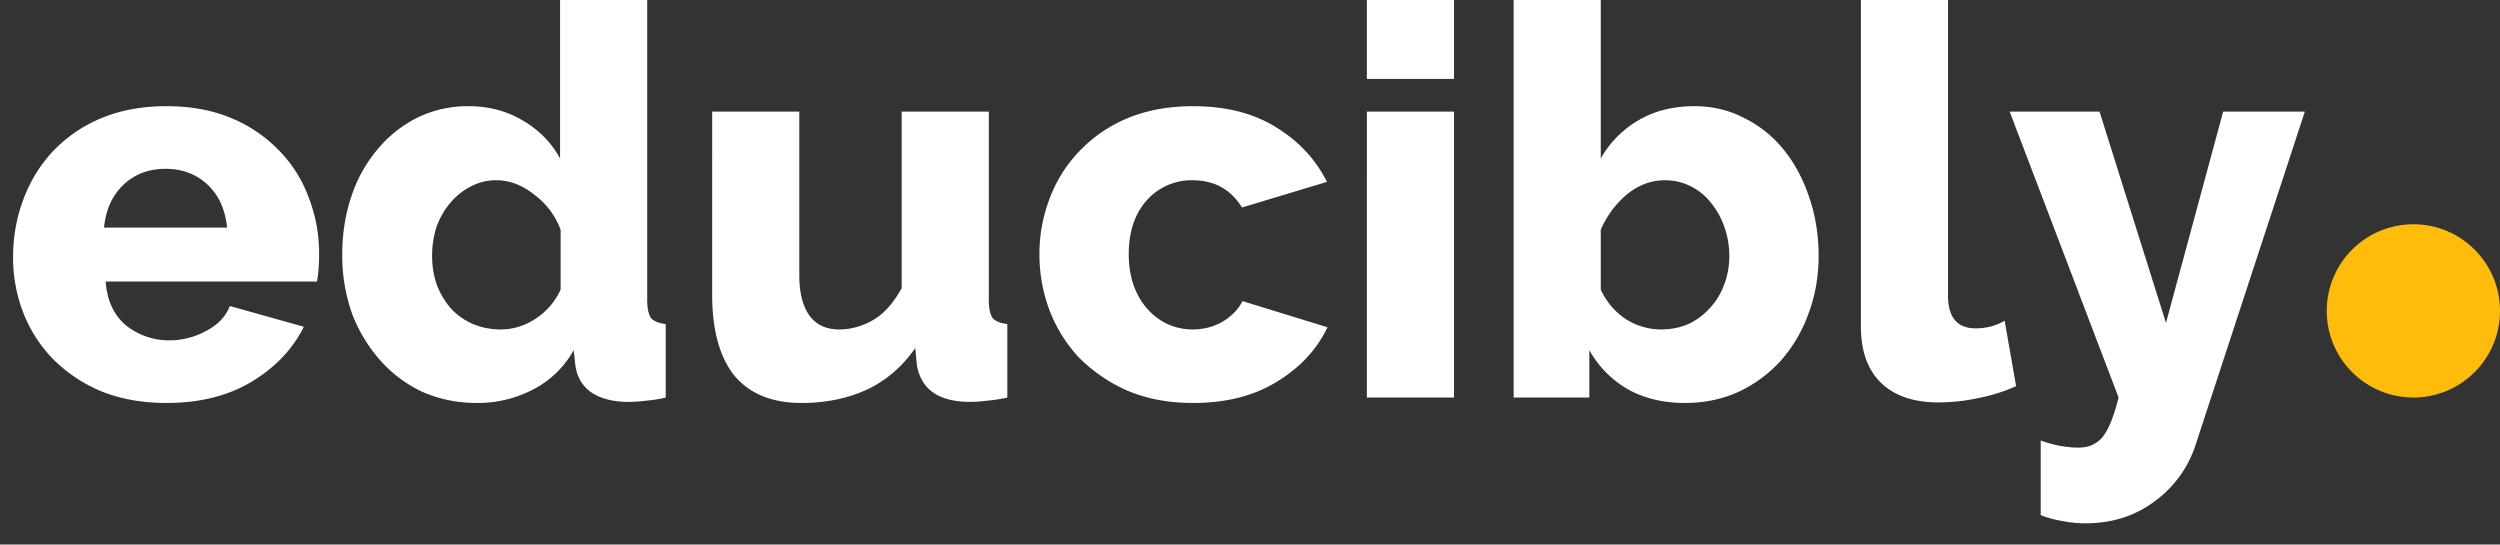 <svg width="101" height="22" fill="none" xmlns="http://www.w3.org/2000/svg"><rect width="100%" height="100%" fill="#333333" stroke="none"/><path d="M6.732 16.28c-.968 0-1.84-.154-2.618-.462a6.087 6.087 0 01-1.958-1.298 5.624 5.624 0 01-1.21-1.87 6.154 6.154 0 01-.418-2.244c0-.836.14-1.62.418-2.354.279-.748.682-1.4 1.21-1.958a5.672 5.672 0 011.936-1.32c.777-.323 1.657-.484 2.64-.484.983 0 1.855.161 2.618.484a5.672 5.672 0 011.936 1.32 5.305 5.305 0 011.188 1.892c.279.719.418 1.474.418 2.266 0 .205-.007.41-.022.616-.015.19-.037.36-.066.506H4.268c.059.777.337 1.371.836 1.782a2.772 2.772 0 001.738.594 3.1 3.1 0 001.474-.374c.484-.25.807-.587.968-1.012l2.992.836c-.455.91-1.159 1.65-2.112 2.222-.953.572-2.097.858-3.432.858zm2.442-7.084c-.073-.733-.337-1.313-.792-1.738-.455-.425-1.02-.638-1.694-.638-.69 0-1.261.22-1.716.66-.44.425-.697.997-.77 1.716h4.972zm10.109 7.084a5.458 5.458 0 01-2.2-.44 5.251 5.251 0 01-1.716-1.276 6.157 6.157 0 01-1.144-1.892 7.03 7.03 0 01-.396-2.398c0-.836.125-1.62.374-2.354a5.652 5.652 0 011.056-1.892 4.99 4.99 0 011.606-1.276 4.649 4.649 0 012.068-.462c.807 0 1.533.19 2.178.572.66.381 1.166.895 1.518 1.54V0h3.52v12.1c0 .352.052.601.154.748.118.132.316.213.594.242v2.97a5.375 5.375 0 01-.836.132c-.234.03-.454.044-.66.044-.616 0-1.114-.125-1.496-.374-.38-.264-.6-.638-.66-1.122l-.066-.594a3.918 3.918 0 01-1.672 1.606 4.815 4.815 0 01-2.222.528zm.946-2.97c.484 0 .946-.14 1.386-.418a2.8 2.8 0 001.034-1.188v-2.42a3.078 3.078 0 00-1.078-1.43c-.484-.381-.99-.572-1.518-.572a2.17 2.17 0 00-1.056.264 2.685 2.685 0 00-.814.66 3.138 3.138 0 00-.55.968 3.804 3.804 0 00-.176 1.166c0 .425.066.821.198 1.188.147.367.338.682.572.946.25.264.543.47.88.616.352.147.726.22 1.122.22zm12.151 2.97c-1.188 0-2.09-.367-2.706-1.1-.601-.748-.902-1.84-.902-3.278V4.51h3.52v6.622c0 .704.14 1.247.418 1.628.279.367.675.55 1.188.55.47 0 .924-.125 1.364-.374.44-.25.829-.682 1.166-1.298V4.51h3.52v7.59c0 .352.051.601.154.748.117.132.315.213.594.242v2.97a5.894 5.894 0 01-.858.132c-.235.03-.447.044-.638.044-1.261 0-1.98-.491-2.156-1.474l-.066-.704c-.528.763-1.188 1.327-1.98 1.694-.777.352-1.65.528-2.618.528zm9.613-6.006c0-.792.14-1.547.418-2.266a5.526 5.526 0 011.21-1.914 5.672 5.672 0 011.936-1.32c.777-.323 1.657-.484 2.64-.484 1.335 0 2.457.286 3.366.858.91.557 1.591 1.29 2.046 2.2l-3.432 1.034c-.455-.733-1.122-1.1-2.002-1.1a2.41 2.41 0 00-1.848.814c-.484.543-.726 1.269-.726 2.178 0 .455.066.873.198 1.254.132.367.315.682.55.946.235.264.506.47.814.616.323.147.66.22 1.012.22.44 0 .843-.103 1.21-.308.367-.22.638-.499.814-.836l3.432 1.056c-.425.895-1.107 1.628-2.046 2.2-.924.572-2.053.858-3.388.858-.968 0-1.84-.161-2.618-.484a6.39 6.39 0 01-1.958-1.32 5.811 5.811 0 01-1.21-1.914 6.389 6.389 0 01-.418-2.288zm13.229 5.786V4.51h3.52v11.55h-3.52zm0-12.87V0h3.52v3.19h-3.52zm12.86 13.09c-.88 0-1.65-.183-2.31-.55a4.154 4.154 0 01-1.563-1.584v1.914h-3.058V0h3.52v6.402a4.135 4.135 0 011.518-1.54c.646-.381 1.401-.572 2.267-.572.733 0 1.407.161 2.023.484a4.76 4.76 0 011.585 1.276c.44.543.784 1.188 1.034 1.936.249.733.374 1.518.374 2.354 0 .836-.14 1.62-.418 2.354a5.832 5.832 0 01-1.123 1.892 5.402 5.402 0 01-1.715 1.254c-.66.293-1.372.44-2.134.44zm-.99-2.97c.41 0 .784-.073 1.121-.22a2.68 2.68 0 00.859-.638c.249-.264.44-.572.572-.924.146-.367.22-.763.22-1.188 0-.41-.067-.8-.199-1.166a3.086 3.086 0 00-.55-.99 2.378 2.378 0 00-.813-.66 2.281 2.281 0 00-1.035-.242c-.557 0-1.07.19-1.54.572a3.834 3.834 0 00-1.056 1.43v2.42c.235.499.572.895 1.012 1.188a2.66 2.66 0 001.408.418zM75.18 0h3.52v11.946c0 .88.374 1.32 1.122 1.32.176 0 .366-.022.572-.066a2.4 2.4 0 00.594-.242l.462 2.64c-.44.205-.946.367-1.518.484a8.018 8.018 0 01-1.606.176c-1.012 0-1.79-.264-2.332-.792-.543-.528-.814-1.29-.814-2.288V0zm7.265 17.798c.293.103.564.176.814.22.264.044.498.066.704.066.425 0 .755-.147.99-.44.234-.293.447-.821.638-1.584l-4.4-11.55h3.63l2.684 8.536 2.31-8.536h3.3l-4.4 13.42a4.54 4.54 0 01-1.65 2.31c-.792.601-1.731.902-2.816.902-.294 0-.594-.03-.902-.088a4.348 4.348 0 01-.902-.242v-3.014z" fill="#fff"/><circle cx="97.5" cy="12.56" r="3.5" fill="#FFBC0B"/></svg>
